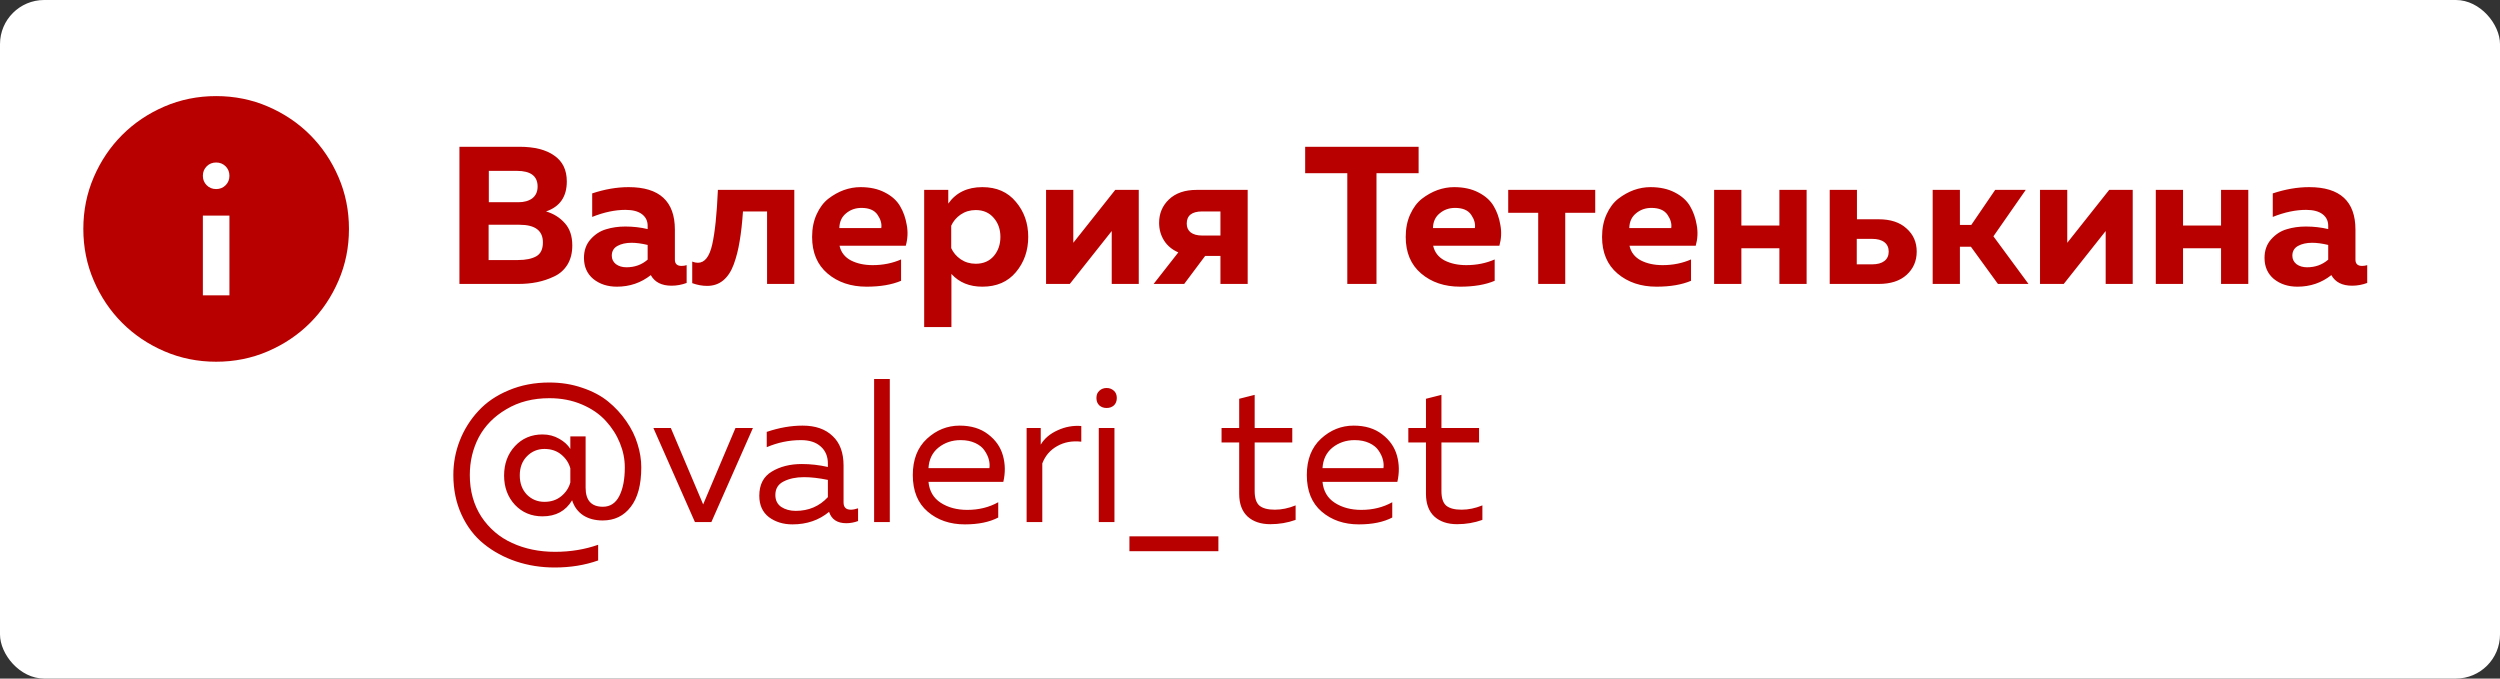 <?xml version="1.0" encoding="UTF-8"?> <svg xmlns="http://www.w3.org/2000/svg" width="210" height="57" viewBox="0 0 210 57" fill="none"><rect x="0" y="0" width="210" height="57" fill="#333333" stroke="none"/><rect width="210" height="57" rx="3.708" fill="white"></rect><path d="M38.592 12.329H43.628C44.89 12.329 45.867 12.575 46.558 13.069C47.261 13.552 47.612 14.276 47.612 15.242C47.612 16.526 47.03 17.365 45.867 17.761C46.504 17.947 47.03 18.276 47.447 18.748C47.864 19.209 48.073 19.834 48.073 20.625C48.073 21.25 47.936 21.788 47.661 22.238C47.387 22.677 47.014 23.006 46.542 23.225C46.081 23.445 45.604 23.604 45.11 23.703C44.627 23.801 44.106 23.851 43.546 23.851H38.592V12.329ZM45.604 20.361C45.604 19.374 44.951 18.88 43.645 18.88H41.044V21.843H43.513C44.161 21.843 44.671 21.738 45.044 21.53C45.417 21.321 45.604 20.932 45.604 20.361ZM45.159 15.67C45.159 14.792 44.578 14.353 43.414 14.353H41.061V16.987H43.546C44.029 16.987 44.419 16.877 44.715 16.658C45.011 16.427 45.159 16.098 45.159 15.67ZM56.69 21.81C56.69 22.161 56.877 22.337 57.25 22.337C57.404 22.337 57.546 22.314 57.678 22.271V23.768C57.261 23.922 56.838 23.999 56.41 23.999C55.576 23.999 54.995 23.703 54.666 23.11C53.843 23.758 52.893 24.081 51.818 24.081C51.039 24.081 50.38 23.867 49.843 23.439C49.316 23 49.053 22.408 49.053 21.662C49.053 21.036 49.239 20.515 49.612 20.098C49.985 19.681 50.419 19.401 50.913 19.258C51.406 19.105 51.944 19.028 52.526 19.028C53.173 19.028 53.799 19.099 54.402 19.242V18.962C54.402 18.556 54.243 18.232 53.925 17.991C53.607 17.75 53.146 17.629 52.542 17.629C51.664 17.629 50.731 17.826 49.744 18.221V16.246C50.797 15.895 51.818 15.719 52.806 15.719C55.395 15.719 56.69 16.91 56.69 19.291V21.81ZM53.052 20.394C52.581 20.394 52.185 20.482 51.867 20.657C51.549 20.833 51.39 21.107 51.39 21.48C51.39 21.766 51.505 22.002 51.736 22.188C51.977 22.364 52.273 22.452 52.624 22.452C53.316 22.452 53.908 22.238 54.402 21.81V20.575C53.897 20.454 53.447 20.394 53.052 20.394ZM62.41 17.761C62.344 18.726 62.251 19.56 62.13 20.262C62.02 20.954 61.856 21.601 61.636 22.205C61.417 22.797 61.12 23.247 60.747 23.555C60.374 23.862 59.924 24.015 59.398 24.015C58.992 24.015 58.575 23.939 58.147 23.785V21.974C58.311 22.04 58.47 22.073 58.624 22.073C59.194 22.073 59.595 21.563 59.825 20.542C60.056 19.522 60.215 17.991 60.303 15.95H66.722V23.851H64.434V17.761H62.41ZM68.217 19.9C68.217 19.187 68.343 18.556 68.595 18.007C68.848 17.448 69.177 17.009 69.583 16.691C70 16.372 70.433 16.131 70.883 15.966C71.344 15.802 71.811 15.719 72.282 15.719C73.072 15.719 73.753 15.867 74.323 16.164C74.905 16.46 75.333 16.844 75.607 17.316C75.882 17.777 76.068 18.304 76.167 18.896C76.277 19.478 76.249 20.059 76.085 20.641H70.521C70.642 21.19 70.96 21.601 71.476 21.876C71.992 22.139 72.601 22.271 73.303 22.271C74.17 22.271 74.965 22.111 75.69 21.793V23.587C74.91 23.917 73.945 24.081 72.793 24.081C71.476 24.081 70.384 23.714 69.517 22.978C68.65 22.243 68.217 21.217 68.217 19.9ZM74.027 19.16C74.082 18.797 73.978 18.424 73.714 18.04C73.451 17.656 73.001 17.464 72.365 17.464C71.86 17.464 71.426 17.618 71.064 17.925C70.702 18.221 70.516 18.633 70.505 19.16H74.027ZM79.655 17.102C80.303 16.18 81.257 15.719 82.519 15.719C83.716 15.719 84.654 16.131 85.334 16.954C86.025 17.766 86.371 18.748 86.371 19.9C86.371 21.053 86.025 22.04 85.334 22.863C84.654 23.675 83.716 24.081 82.519 24.081C81.433 24.081 80.566 23.725 79.919 23.011V27.472H77.631V15.95H79.655V17.102ZM83.474 21.513C83.847 21.075 84.034 20.537 84.034 19.9C84.034 19.264 83.847 18.732 83.474 18.304C83.101 17.865 82.596 17.645 81.96 17.645C81.488 17.645 81.066 17.771 80.692 18.024C80.33 18.276 80.067 18.589 79.902 18.962V20.839C80.067 21.212 80.33 21.524 80.692 21.777C81.066 22.029 81.488 22.155 81.96 22.155C82.596 22.155 83.101 21.941 83.474 21.513ZM89.862 23.851H87.87V15.95H90.158V20.394L93.681 15.95H95.656V23.851H93.385V19.407L89.862 23.851ZM99.472 23.851H96.904L98.978 21.201C98.451 20.97 98.051 20.636 97.776 20.197C97.502 19.758 97.365 19.264 97.365 18.715C97.365 17.936 97.639 17.283 98.188 16.756C98.748 16.219 99.527 15.95 100.525 15.95H104.805V23.851H102.517V21.497H101.233L99.472 23.851ZM99.686 18.781C99.686 19.099 99.796 19.346 100.015 19.522C100.246 19.697 100.569 19.785 100.986 19.785H102.517V17.761H100.986C100.119 17.761 99.686 18.101 99.686 18.781ZM109.634 12.329H119.164V14.551H115.625V23.851H113.173V14.551H109.634V12.329ZM118.08 19.9C118.08 19.187 118.206 18.556 118.459 18.007C118.711 17.448 119.04 17.009 119.446 16.691C119.863 16.372 120.297 16.131 120.747 15.966C121.208 15.802 121.674 15.719 122.146 15.719C122.936 15.719 123.616 15.867 124.187 16.164C124.769 16.46 125.197 16.844 125.471 17.316C125.745 17.777 125.932 18.304 126.031 18.896C126.14 19.478 126.113 20.059 125.948 20.641H120.385C120.505 21.19 120.824 21.601 121.339 21.876C121.855 22.139 122.464 22.271 123.167 22.271C124.033 22.271 124.829 22.111 125.553 21.793V23.587C124.774 23.917 123.808 24.081 122.656 24.081C121.339 24.081 120.248 23.714 119.381 22.978C118.514 22.243 118.08 21.217 118.08 19.9ZM123.891 19.16C123.946 18.797 123.841 18.424 123.578 18.04C123.315 17.656 122.865 17.464 122.228 17.464C121.723 17.464 121.29 17.618 120.928 17.925C120.566 18.221 120.379 18.633 120.368 19.16H123.891ZM131.48 23.851H129.209V17.876H126.69V15.95H133.999V17.876H131.48V23.851ZM134.573 19.9C134.573 19.187 134.699 18.556 134.951 18.007C135.204 17.448 135.533 17.009 135.939 16.691C136.356 16.372 136.79 16.131 137.239 15.966C137.7 15.802 138.167 15.719 138.639 15.719C139.429 15.719 140.109 15.867 140.68 16.164C141.261 16.46 141.689 16.844 141.964 17.316C142.238 17.777 142.424 18.304 142.523 18.896C142.633 19.478 142.606 20.059 142.441 20.641H136.877C136.998 21.19 137.316 21.601 137.832 21.876C138.348 22.139 138.957 22.271 139.659 22.271C140.526 22.271 141.322 22.111 142.046 21.793V23.587C141.267 23.917 140.301 24.081 139.149 24.081C137.832 24.081 136.74 23.714 135.873 22.978C135.006 22.243 134.573 21.217 134.573 19.9ZM140.383 19.16C140.438 18.797 140.334 18.424 140.071 18.04C139.807 17.656 139.357 17.464 138.721 17.464C138.216 17.464 137.783 17.618 137.42 17.925C137.058 18.221 136.872 18.633 136.861 19.16H140.383ZM146.275 23.851H143.987V15.95H146.275V18.946H149.468V15.95H151.756V23.851H149.468V20.855H146.275V23.851ZM157.811 23.851H153.696V15.95H155.984V18.419H157.811C158.81 18.419 159.589 18.677 160.149 19.192C160.719 19.697 161.004 20.345 161.004 21.135C161.004 21.925 160.719 22.578 160.149 23.094C159.589 23.598 158.81 23.851 157.811 23.851ZM155.968 20.065V22.205H157.252C157.701 22.205 158.047 22.111 158.289 21.925C158.53 21.738 158.651 21.475 158.651 21.135C158.651 20.795 158.53 20.531 158.289 20.345C158.047 20.158 157.701 20.065 157.252 20.065H155.968ZM164.632 23.851H162.344V15.95H164.632V18.896H165.587L167.595 15.95H170.163L167.447 19.851L170.393 23.851H167.826L165.554 20.723H164.632V23.851ZM173.354 23.851H171.362V15.95H173.65V20.394L177.173 15.95H179.148V23.851H176.876V19.407L173.354 23.851ZM183.375 23.851H181.087V15.95H183.375V18.946H186.569V15.95H188.857V23.851H186.569V20.855H183.375V23.851ZM197.858 21.81C197.858 22.161 198.044 22.337 198.418 22.337C198.571 22.337 198.714 22.314 198.846 22.271V23.768C198.429 23.922 198.006 23.999 197.578 23.999C196.744 23.999 196.162 23.703 195.833 23.11C195.01 23.758 194.061 24.081 192.986 24.081C192.206 24.081 191.548 23.867 191.01 23.439C190.484 23 190.22 22.408 190.22 21.662C190.22 21.036 190.407 20.515 190.78 20.098C191.153 19.681 191.586 19.401 192.08 19.258C192.574 19.105 193.112 19.028 193.693 19.028C194.341 19.028 194.966 19.099 195.57 19.242V18.962C195.57 18.556 195.411 18.232 195.093 17.991C194.774 17.75 194.313 17.629 193.71 17.629C192.832 17.629 191.899 17.826 190.912 18.221V16.246C191.965 15.895 192.986 15.719 193.973 15.719C196.563 15.719 197.858 16.91 197.858 19.291V21.81ZM194.22 20.394C193.748 20.394 193.353 20.482 193.035 20.657C192.717 20.833 192.558 21.107 192.558 21.48C192.558 21.766 192.673 22.002 192.903 22.188C193.145 22.364 193.441 22.452 193.792 22.452C194.484 22.452 195.076 22.238 195.57 21.81V20.575C195.065 20.454 194.615 20.394 194.22 20.394ZM38.081 39.9C38.081 38.891 38.262 37.925 38.624 37.003C38.987 36.081 39.502 35.258 40.172 34.534C40.841 33.799 41.692 33.217 42.723 32.789C43.755 32.35 44.896 32.131 46.147 32.131C47.135 32.131 48.056 32.279 48.912 32.575C49.768 32.861 50.492 33.245 51.085 33.728C51.678 34.211 52.188 34.765 52.616 35.39C53.044 36.005 53.356 36.641 53.554 37.3C53.763 37.958 53.867 38.611 53.867 39.258C53.867 40.718 53.571 41.826 52.978 42.583C52.396 43.341 51.612 43.719 50.624 43.719C49.988 43.719 49.444 43.577 48.995 43.291C48.545 42.995 48.232 42.572 48.056 42.024C47.519 42.924 46.69 43.373 45.571 43.373C44.638 43.373 43.864 43.05 43.25 42.402C42.646 41.744 42.344 40.926 42.344 39.95C42.344 38.962 42.646 38.139 43.25 37.481C43.864 36.822 44.638 36.493 45.571 36.493C46.087 36.493 46.553 36.614 46.97 36.855C47.387 37.086 47.7 37.371 47.908 37.711V36.658H49.192V40.97C49.192 42.035 49.675 42.567 50.641 42.567C51.255 42.567 51.716 42.265 52.023 41.662C52.331 41.058 52.484 40.257 52.484 39.258C52.484 38.567 52.347 37.887 52.073 37.217C51.798 36.537 51.403 35.917 50.888 35.357C50.372 34.787 49.702 34.326 48.879 33.975C48.056 33.623 47.145 33.448 46.147 33.448C44.775 33.448 43.574 33.755 42.542 34.37C41.511 34.973 40.737 35.758 40.221 36.723C39.716 37.689 39.464 38.748 39.464 39.9C39.464 41.239 39.788 42.408 40.435 43.406C41.093 44.394 41.955 45.129 43.019 45.612C44.095 46.106 45.296 46.353 46.624 46.353C47.919 46.353 49.126 46.155 50.245 45.76V47.077C49.137 47.472 47.919 47.67 46.591 47.67C45.45 47.67 44.369 47.5 43.349 47.159C42.339 46.819 41.439 46.331 40.649 45.694C39.859 45.058 39.233 44.24 38.773 43.242C38.312 42.243 38.081 41.129 38.081 39.9ZM47.908 39.341C47.787 38.891 47.535 38.507 47.151 38.188C46.767 37.87 46.295 37.711 45.735 37.711C45.154 37.711 44.66 37.92 44.254 38.337C43.859 38.743 43.661 39.275 43.661 39.933C43.661 40.592 43.859 41.129 44.254 41.546C44.66 41.952 45.154 42.155 45.735 42.155C46.295 42.155 46.767 41.996 47.151 41.678C47.535 41.36 47.787 40.976 47.908 40.526V39.341ZM61.781 35.95H63.246L59.756 43.851H58.373L54.884 35.95H56.349L59.065 42.369L61.781 35.95ZM70.859 42.205C70.859 42.611 71.062 42.814 71.468 42.814C71.643 42.814 71.846 42.775 72.077 42.699V43.769C71.748 43.889 71.418 43.95 71.089 43.95C70.332 43.95 69.849 43.631 69.641 42.995C68.796 43.697 67.77 44.048 66.563 44.048C65.794 44.048 65.136 43.845 64.587 43.439C64.05 43.022 63.781 42.424 63.781 41.645C63.781 40.712 64.126 40.038 64.818 39.62C65.52 39.193 66.365 38.978 67.353 38.978C68.077 38.978 68.807 39.061 69.542 39.225V38.946C69.542 38.342 69.344 37.865 68.949 37.514C68.554 37.151 68 36.97 67.287 36.97C66.288 36.97 65.328 37.168 64.406 37.563V36.279C65.438 35.928 66.442 35.752 67.418 35.752C68.494 35.752 69.333 36.043 69.937 36.625C70.552 37.195 70.859 38.024 70.859 39.11V42.205ZM65.13 41.579C65.13 42.018 65.295 42.353 65.624 42.583C65.965 42.803 66.371 42.913 66.842 42.913C67.929 42.913 68.829 42.529 69.542 41.76V40.312C68.796 40.158 68.126 40.081 67.534 40.081C66.864 40.081 66.294 40.202 65.822 40.444C65.361 40.674 65.13 41.053 65.13 41.579ZM73.426 31.835H74.743V43.851H73.426V31.835ZM76.675 39.9C76.675 38.605 77.07 37.59 77.861 36.855C78.662 36.12 79.578 35.752 80.609 35.752C81.575 35.752 82.371 35.994 82.996 36.477C83.633 36.959 84.05 37.557 84.247 38.271C84.445 38.973 84.456 39.708 84.28 40.476H77.992C78.069 41.256 78.415 41.843 79.029 42.238C79.644 42.633 80.384 42.83 81.251 42.83C82.217 42.83 83.084 42.616 83.852 42.188V43.472C83.117 43.856 82.184 44.048 81.054 44.048C79.803 44.048 78.76 43.692 77.926 42.978C77.092 42.265 76.675 41.239 76.675 39.9ZM83.111 39.324C83.144 39.094 83.128 38.852 83.062 38.6C82.996 38.347 82.876 38.095 82.7 37.843C82.535 37.59 82.277 37.382 81.926 37.217C81.575 37.053 81.164 36.97 80.692 36.97C79.978 36.97 79.358 37.179 78.832 37.596C78.316 38.013 78.036 38.589 77.992 39.324H83.111ZM87.422 37.349C87.729 36.833 88.201 36.433 88.837 36.147C89.474 35.851 90.138 35.73 90.829 35.785V37.102C90.061 37.014 89.38 37.14 88.788 37.481C88.206 37.81 87.795 38.293 87.553 38.929V43.851H86.236V35.95H87.422V37.349ZM93.614 43.851H92.297V35.95H93.614V43.851ZM93.565 32.822C93.729 32.965 93.812 33.168 93.812 33.431C93.812 33.695 93.729 33.903 93.565 34.057C93.4 34.2 93.197 34.271 92.956 34.271C92.714 34.271 92.511 34.2 92.347 34.057C92.182 33.903 92.1 33.695 92.1 33.431C92.1 33.168 92.182 32.965 92.347 32.822C92.511 32.669 92.714 32.592 92.956 32.592C93.197 32.592 93.4 32.669 93.565 32.822ZM102.345 46.303H94.872V45.052H102.345V46.303ZM104.092 33.497L105.392 33.168V35.95H108.552V37.168H105.392V41.25C105.392 41.832 105.524 42.238 105.787 42.468C106.061 42.699 106.495 42.814 107.087 42.814C107.658 42.814 108.24 42.693 108.832 42.452V43.67C108.163 43.911 107.455 44.032 106.709 44.032C105.908 44.032 105.271 43.818 104.799 43.39C104.328 42.951 104.092 42.315 104.092 41.48V37.168H102.61V35.95H104.092V33.497ZM109.773 39.9C109.773 38.605 110.168 37.59 110.958 36.855C111.759 36.12 112.676 35.752 113.707 35.752C114.673 35.752 115.468 35.994 116.094 36.477C116.73 36.959 117.147 37.557 117.345 38.271C117.542 38.973 117.553 39.708 117.378 40.476H111.09C111.167 41.256 111.512 41.843 112.127 42.238C112.741 42.633 113.482 42.83 114.349 42.83C115.315 42.83 116.182 42.616 116.95 42.188V43.472C116.215 43.856 115.282 44.048 114.152 44.048C112.901 44.048 111.858 43.692 111.024 42.978C110.19 42.265 109.773 41.239 109.773 39.9ZM116.209 39.324C116.242 39.094 116.226 38.852 116.16 38.6C116.094 38.347 115.973 38.095 115.798 37.843C115.633 37.59 115.375 37.382 115.024 37.217C114.673 37.053 114.261 36.97 113.789 36.97C113.076 36.97 112.456 37.179 111.929 37.596C111.414 38.013 111.134 38.589 111.09 39.324H116.209ZM119.781 33.497L121.081 33.168V35.95H124.241V37.168H121.081V41.25C121.081 41.832 121.213 42.238 121.476 42.468C121.75 42.699 122.184 42.814 122.776 42.814C123.347 42.814 123.929 42.693 124.521 42.452V43.67C123.852 43.911 123.144 44.032 122.398 44.032C121.597 44.032 120.96 43.818 120.488 43.39C120.016 42.951 119.781 42.315 119.781 41.48V37.168H118.299V35.95H119.781V33.497Z" fill="#B90000"></path><path d="M17.041 24.807H19.272V18.113H17.041V24.807ZM18.156 15.882C18.472 15.882 18.738 15.774 18.952 15.56C19.165 15.347 19.272 15.082 19.272 14.766C19.272 14.45 19.165 14.185 18.952 13.97C18.738 13.757 18.472 13.65 18.156 13.65C17.84 13.65 17.575 13.757 17.362 13.97C17.148 14.185 17.041 14.45 17.041 14.766C17.041 15.082 17.148 15.347 17.362 15.56C17.575 15.774 17.84 15.882 18.156 15.882ZM18.156 30.385C16.613 30.385 15.163 30.092 13.805 29.506C12.448 28.92 11.267 28.126 10.263 27.122C9.259 26.117 8.464 24.937 7.879 23.579C7.293 22.222 7 20.772 7 19.229C7 17.685 7.293 16.235 7.879 14.877C8.464 13.52 9.259 12.339 10.263 11.335C11.267 10.331 12.448 9.536 13.805 8.95C15.163 8.365 16.613 8.072 18.156 8.072C19.7 8.072 21.15 8.365 22.507 8.95C23.865 9.536 25.045 10.331 26.049 11.335C27.053 12.339 27.848 13.52 28.433 14.877C29.02 16.235 29.313 17.685 29.313 19.229C29.313 20.772 29.02 22.222 28.433 23.579C27.848 24.937 27.053 26.117 26.049 27.122C25.045 28.126 23.865 28.92 22.507 29.506C21.15 30.092 19.7 30.385 18.156 30.385Z" fill="#B90000"></path></svg> 